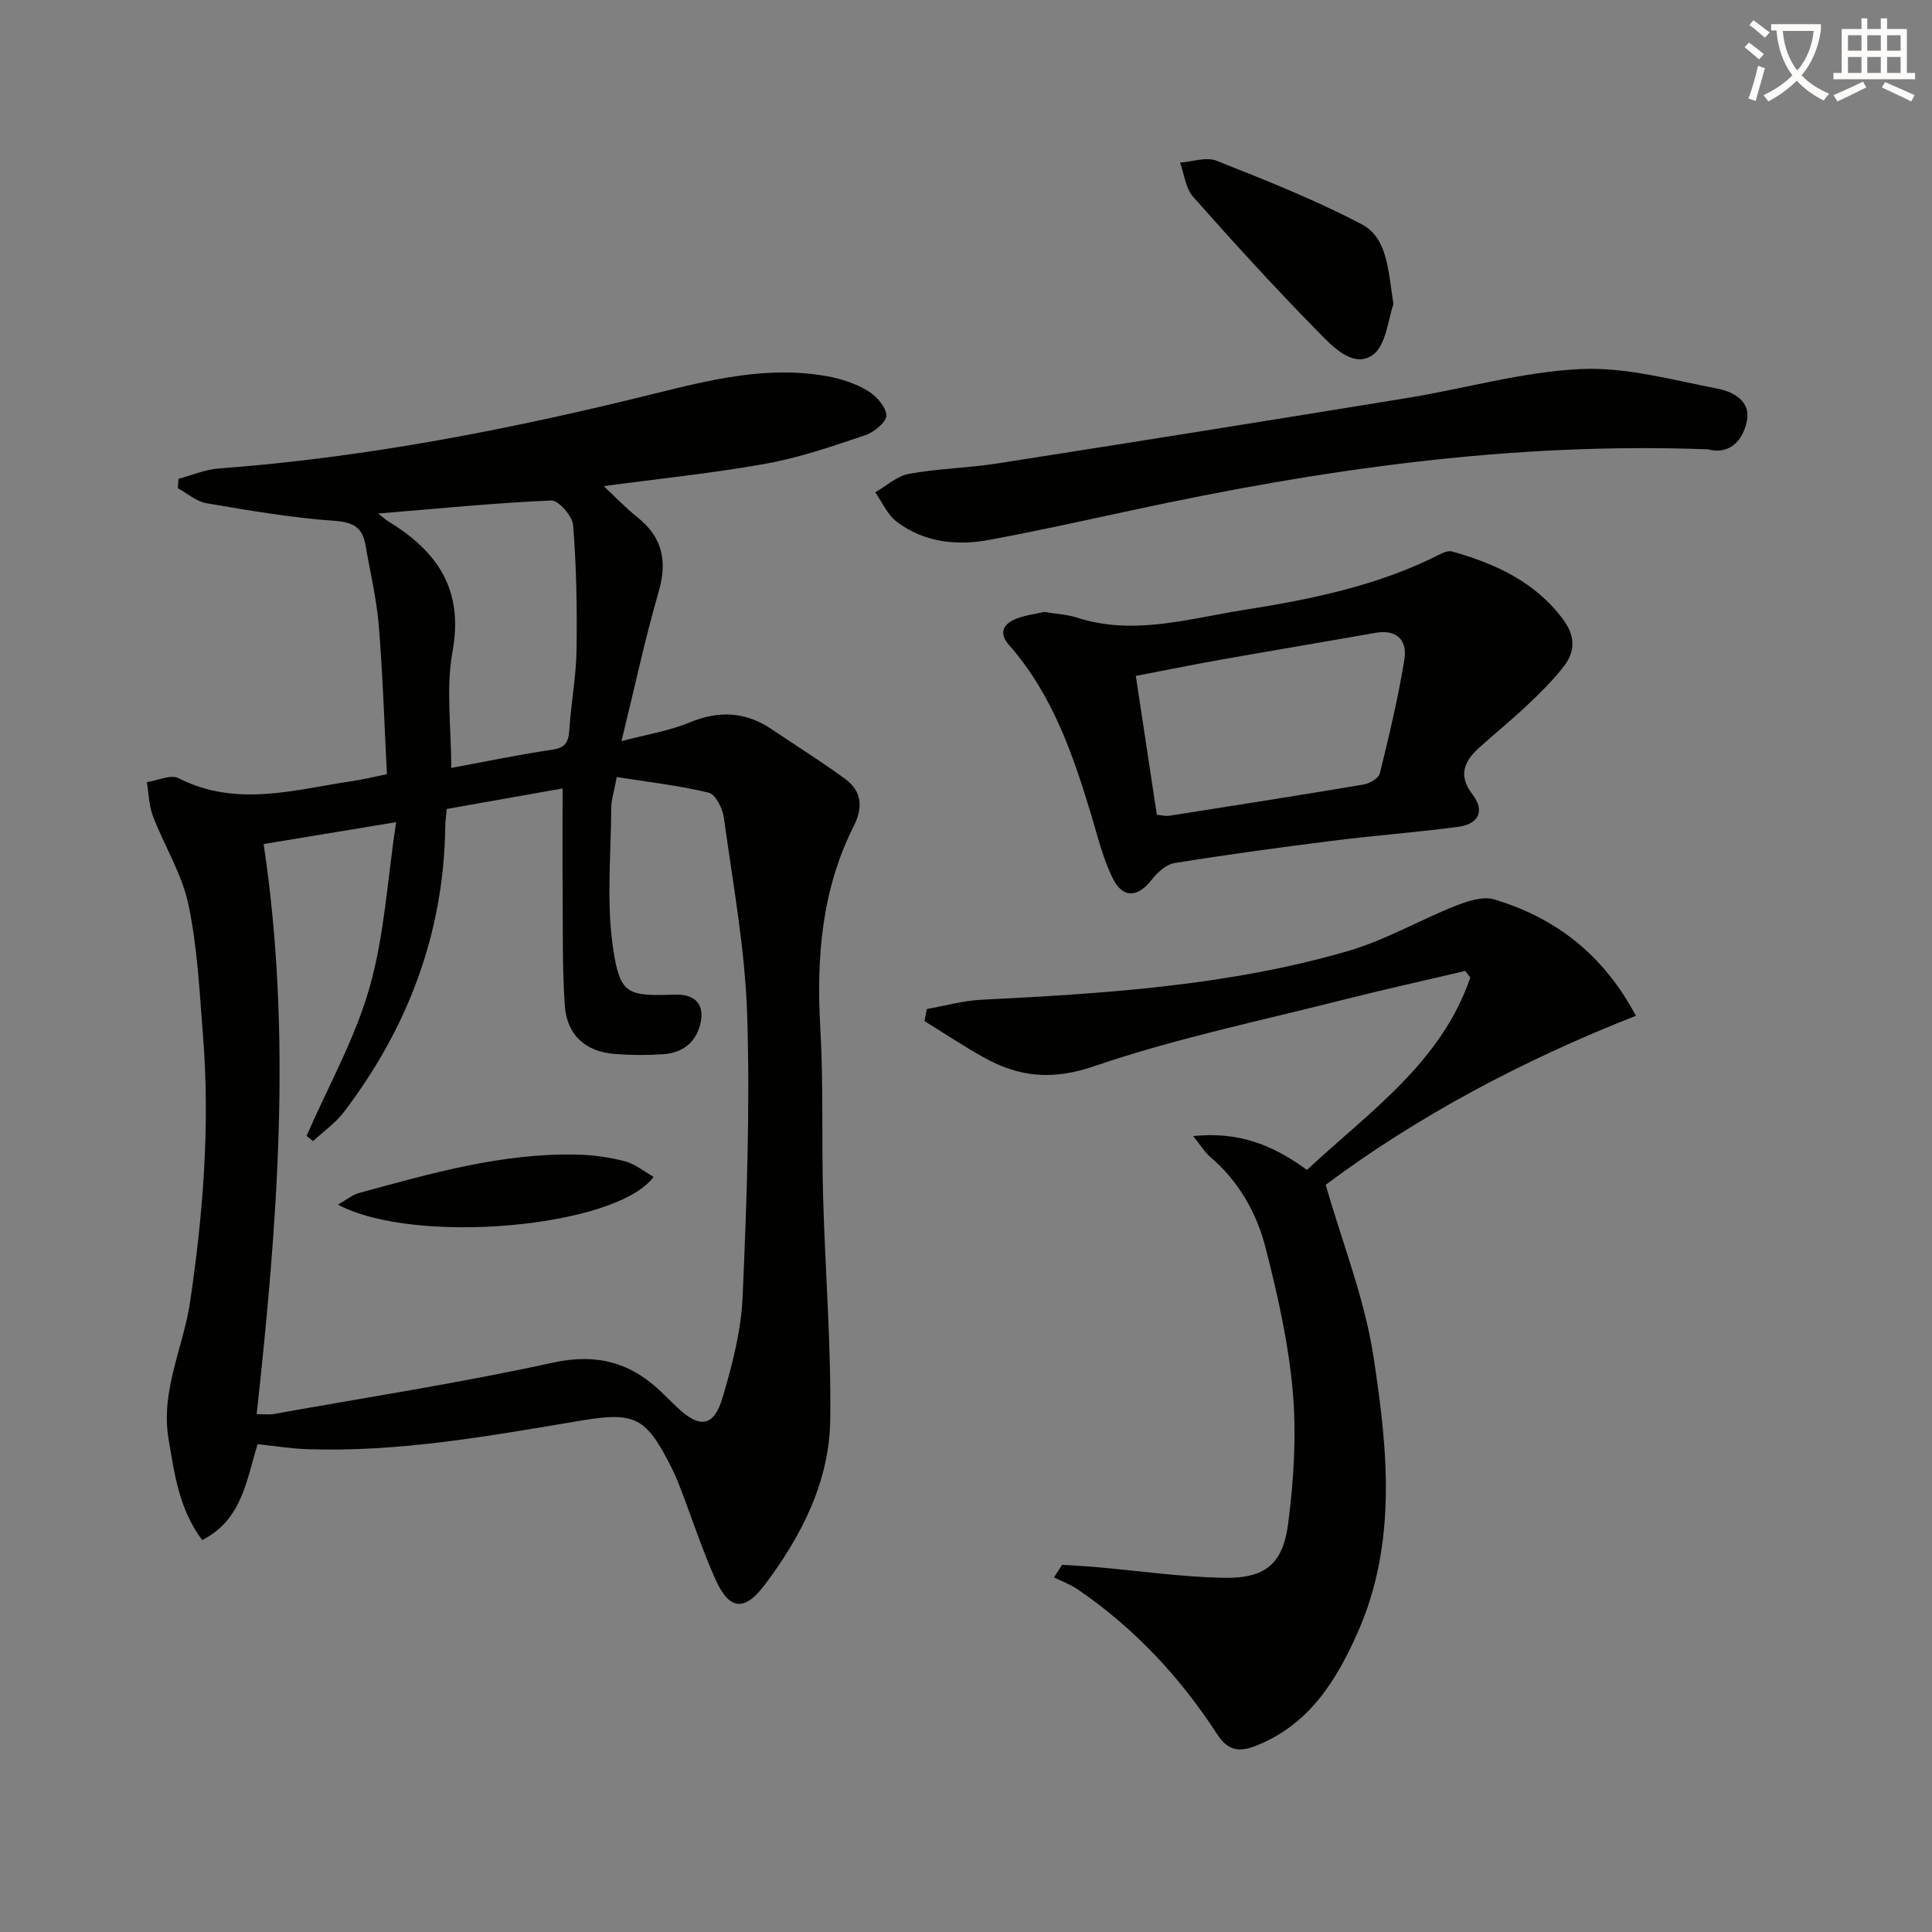 <svg enable-background="new 0 0 400 400" viewBox="0 0 400 400" xmlns="http://www.w3.org/2000/svg"><rect x="0" y="0" width="400" height="400" fill="#808080" stroke="none"/><path d="m362.1 8.8c1.1.8 2.1 1.6 3.1 2.4l-1 1.1c-1.3-1.1-2.3-2-3-2.5zm1.9 4.8c.5.2.9.4 1.4.5-.6 2.3-1.3 4.5-1.9 6.8l-1.5-.5c.8-2.1 1.4-4.3 2-6.8zm-1-9.4c1.3.9 2.4 1.8 3.4 2.5l-1 1.1c-1.4-1.2-2.4-2.1-3.2-2.6zm3.7 2.2v-1.4h10.3v1.2c-.5 3.6-1.8 6.8-4 9.4 1.5 1.6 3.4 2.8 5.7 3.8-.3.4-.7.8-1.1 1.4-2.3-1.1-4.1-2.5-5.6-4.1-1.6 1.6-3.6 3.1-5.9 4.3-.3-.5-.7-.9-1-1.3 2.4-1.1 4.4-2.5 6-4.1-1.9-2.5-3-5.6-3.3-9.3h-1.1zm8.8 0h-6.4c.3 3.3 1.3 6 3 8.2 2-2.3 3.1-5.1 3.4-8.2z" fill="#fcfbfa"/><path d="m385.3 3.8h1.3v2.2h2.8v-2.2h1.3v2.2h4.1v9.1h1.7v1.3h-16.9v-1.3h1.7v-9.1h4.1v-2.2zm.4 13.1.7 1.2c-1.8.9-3.8 1.9-6 2.9-.2-.4-.5-.8-.8-1.3 2.3-1 4.3-1.9 6.1-2.8zm-3.1-6.4h2.8v-3.2h-2.8zm0 4.6h2.8v-3.3h-2.8zm4-4.6h2.8v-3.2h-2.8zm0 4.6h2.8v-3.3h-2.8zm3.7 1.9c2.1.9 4.1 1.8 6.1 2.7l-.7 1.3c-2.2-1.1-4.2-2-6.1-2.9zm3.2-9.7h-2.8v3.2h2.8zm-2.8 7.8h2.8v-3.3h-2.8z" fill="#fcfbfa"/><g fill="#010100"><path d="m36.95 99.14c2.76-.74 5.49-1.93 8.29-2.14 30.56-2.27 60.49-8.12 90.18-15.48 11.73-2.91 23.62-5.86 35.9-3.61 2.87.53 5.82 1.49 8.3 2.98 1.78 1.06 3.77 3.27 3.9 5.08.09 1.3-2.51 3.5-4.31 4.11-6.73 2.27-13.53 4.63-20.49 5.89-10.91 1.98-21.98 3.1-33.73 4.68 2.5 2.33 4.59 4.54 6.95 6.42 5.24 4.16 6.27 9.11 4.41 15.51-2.84 9.81-4.97 19.83-7.68 30.87 5.34-1.42 9.93-2.14 14.11-3.87 6.08-2.52 11.58-2.25 17 1.41 5.07 3.43 10.29 6.66 15.22 10.29 3.41 2.51 3.73 5.84 1.77 9.72-6.63 13.15-7.77 27.17-6.94 41.67.67 11.63.26 23.31.58 34.97.43 15.45 1.69 30.91 1.48 46.35-.18 12.81-5.98 24.09-13.59 34.17-4.24 5.62-7.35 5.13-10.18-1.18-2.71-6.05-4.77-12.4-7.15-18.6-.59-1.55-1.22-3.1-1.97-4.58-5.21-10.29-7.41-11.57-18.66-9.69-18.85 3.15-37.66 6.61-56.9 5.92-3.28-.12-6.55-.65-10.1-1.03-2.32 7.37-3.13 15.57-11.47 19.86-4.79-6.35-5.75-13.67-6.98-20.99-1.66-9.98 3.06-18.86 4.46-28.31 2.72-18.31 4.15-36.65 2.68-55.13-.72-9.08-1.14-18.28-3.02-27.15-1.34-6.35-5.01-12.19-7.36-18.36-.83-2.17-.85-4.64-1.25-6.98 2.21-.33 4.93-1.65 6.55-.83 12.03 6.13 24.06 2.37 36.1.59 2.11-.31 4.18-.83 7.06-1.42-.54-10.3-.85-20.57-1.69-30.79-.46-5.6-1.8-11.12-2.76-16.68-.63-3.63-2.53-4.71-6.44-4.98-8.87-.63-17.69-2.15-26.48-3.64-2.09-.36-3.95-2.04-5.92-3.11.04-.64.09-1.29.13-1.94zm79.53 64.1c-7.64 1.35-15.72 2.78-23.99 4.25-.12 1.41-.29 2.53-.3 3.66-.31 22.07-7.72 41.63-20.98 59.07-1.75 2.3-4.25 4.04-6.4 6.04-.45-.36-.89-.73-1.34-1.09 4.45-10.19 10-20.07 13.03-30.67 3.1-10.85 3.71-22.4 5.51-34.28-10.05 1.66-18.5 3.06-27.43 4.53 5.95 39.54 2.86 78.7-1.44 118.03 1.56 0 2.56.15 3.5-.02 19.27-3.45 38.63-6.44 57.74-10.62 9.2-2.02 16.25-.05 22.67 6.18 1.08 1.04 2.14 2.1 3.23 3.13 4.58 4.33 7.5 3.99 9.3-2.03 2.03-6.79 3.86-13.88 4.17-20.91.85-19.41 1.55-38.87.95-58.27-.42-13.69-2.97-27.33-4.83-40.96-.26-1.9-1.73-4.83-3.15-5.17-6.27-1.5-12.72-2.24-19.03-3.23-.57 3.1-1.13 4.73-1.14 6.36-.04 9.73-1.04 19.63.39 29.16 1.45 9.63 3.03 9.83 12.83 9.53 4.26-.13 6.25 2.13 5.18 6.24-.99 3.82-3.79 5.83-7.61 6.09-3.31.23-6.67.21-9.98-.04-6.09-.45-9.99-3.88-10.42-10.01-.54-7.76-.38-15.57-.45-23.35-.06-7.1-.01-14.18-.01-21.62zm-23.05-4.25c6.74-1.24 13.83-2.73 21-3.79 2.91-.43 3.3-1.86 3.46-4.32.36-5.46 1.4-10.89 1.48-16.35.13-8.61-.03-17.24-.71-25.81-.15-1.89-3.03-5.17-4.53-5.1-11.66.5-23.3 1.67-35.85 2.7 1.26.97 1.71 1.38 2.22 1.69 10.06 6.15 15.52 14.06 13.2 26.82-1.41 7.66-.27 15.78-.27 24.16z"/><path d="m247.03 235.21c9.45-.97 16.5 1.84 23.56 7.01 12.86-12 27.8-22.19 33.82-39.83-.34-.46-.68-.91-1.03-1.37-8.48 2-16.99 3.87-25.43 6.01-17.2 4.37-34.68 7.98-51.42 13.72-8.64 2.96-15.52 2.26-22.8-1.79-4.21-2.34-8.23-5.03-12.33-7.56.16-.83.33-1.66.49-2.49 3.75-.66 7.47-1.73 11.24-1.92 25.59-1.28 51.15-2.89 75.9-10.07 7.71-2.24 14.85-6.41 22.37-9.39 2.48-.98 5.65-2.02 7.99-1.31 12.59 3.8 22.46 11.26 29.31 24.09-23.41 9.18-45.28 20.83-64.23 34.99 3.51 12.23 8.05 23.59 9.86 35.36 2.95 19.18 5.04 38.7-3.27 57.4-4.48 10.08-10.12 19.09-21.09 23.41-3.48 1.37-5.79.94-7.95-2.39-7.69-11.85-17.19-22.04-28.91-30.03-1.5-1.02-3.26-1.65-4.9-2.47.56-.87 1.12-1.73 1.69-2.6 2.32.15 4.65.26 6.97.46 8.76.77 17.52 2.03 26.29 2.23 8.7.2 12.46-2.74 13.55-11.29 1.15-8.98 1.73-18.23.95-27.22-.87-10.01-3.12-19.97-5.61-29.73-1.85-7.28-5.57-13.88-11.51-18.93-1.08-.91-1.84-2.21-3.51-4.29z"/><path d="m216.23 126.69c2.53.43 4.74.53 6.77 1.19 11.66 3.76 23.02.22 34.36-1.57 14.1-2.22 28.11-5.06 41-11.67.69-.35 1.64-.65 2.33-.45 8.95 2.54 17.14 6.27 22.94 14.06 2.47 3.31 2.57 6.54.22 9.6-2.2 2.88-4.82 5.47-7.46 7.97-3.25 3.09-6.75 5.92-10.08 8.92-3.13 2.82-4.53 5.74-1.44 9.75 2.69 3.48 1.14 6.15-2.94 6.69-8.71 1.16-17.48 1.81-26.2 2.91-10.87 1.37-21.74 2.85-32.56 4.6-1.73.28-3.54 1.93-4.7 3.43-2.88 3.71-5.99 3.97-8.1-.3-2.02-4.1-3.11-8.68-4.44-13.09-3.81-12.62-8.07-25.02-17-35.16-2.21-2.51-1.24-4.35 1.37-5.43 1.96-.79 4.15-1.03 5.93-1.45zm23.28 42.01c1.02.08 1.84.31 2.6.19 13.42-2.11 26.83-4.21 40.22-6.47 1.25-.21 3.11-1.31 3.36-2.32 1.92-7.83 3.81-15.68 5.08-23.63.61-3.82-1.51-6.24-5.97-5.45-10.75 1.9-21.51 3.69-32.26 5.6-5.77 1.02-11.51 2.2-17.38 3.32 1.51 9.98 2.91 19.28 4.35 28.76z"/><path d="m353.64 93.03c-40.82-1.54-80.17 4.18-119.22 12.6-9.89 2.13-19.77 4.33-29.71 6.16-6.73 1.24-13.39.49-19.02-3.74-1.94-1.46-3.02-4.05-4.49-6.13 2.33-1.32 4.52-3.37 7.01-3.82 6.03-1.1 12.23-1.2 18.29-2.15 28.33-4.43 56.65-8.95 84.95-13.57 11.94-1.95 23.78-5.4 35.77-5.97 9.4-.45 19 2.26 28.41 4.06 3.13.6 6.86 2.54 6.06 6.62-.85 4.28-3.72 7.1-8.05 5.94z"/><path d="m288.5 62.98c-1.08 2.87-1.49 8.71-4.44 10.62-4.07 2.64-8.33-2.01-11.33-5.08-8.83-9-17.34-18.32-25.7-27.77-1.57-1.77-1.84-4.69-2.71-7.08 2.54-.18 5.43-1.24 7.56-.39 10.15 4.03 20.37 8.07 30.02 13.14 5.4 2.85 5.47 9.41 6.6 16.56z"/><path d="m69.97 249.4c1.88-1.06 3.03-2.04 4.36-2.4 14.85-4.05 29.69-8.34 45.3-7.95 3.29.08 6.64.56 9.81 1.4 2.07.55 3.88 2.07 5.88 3.2-7.7 10.53-49.57 14.25-65.35 5.75z"/></g></svg>

